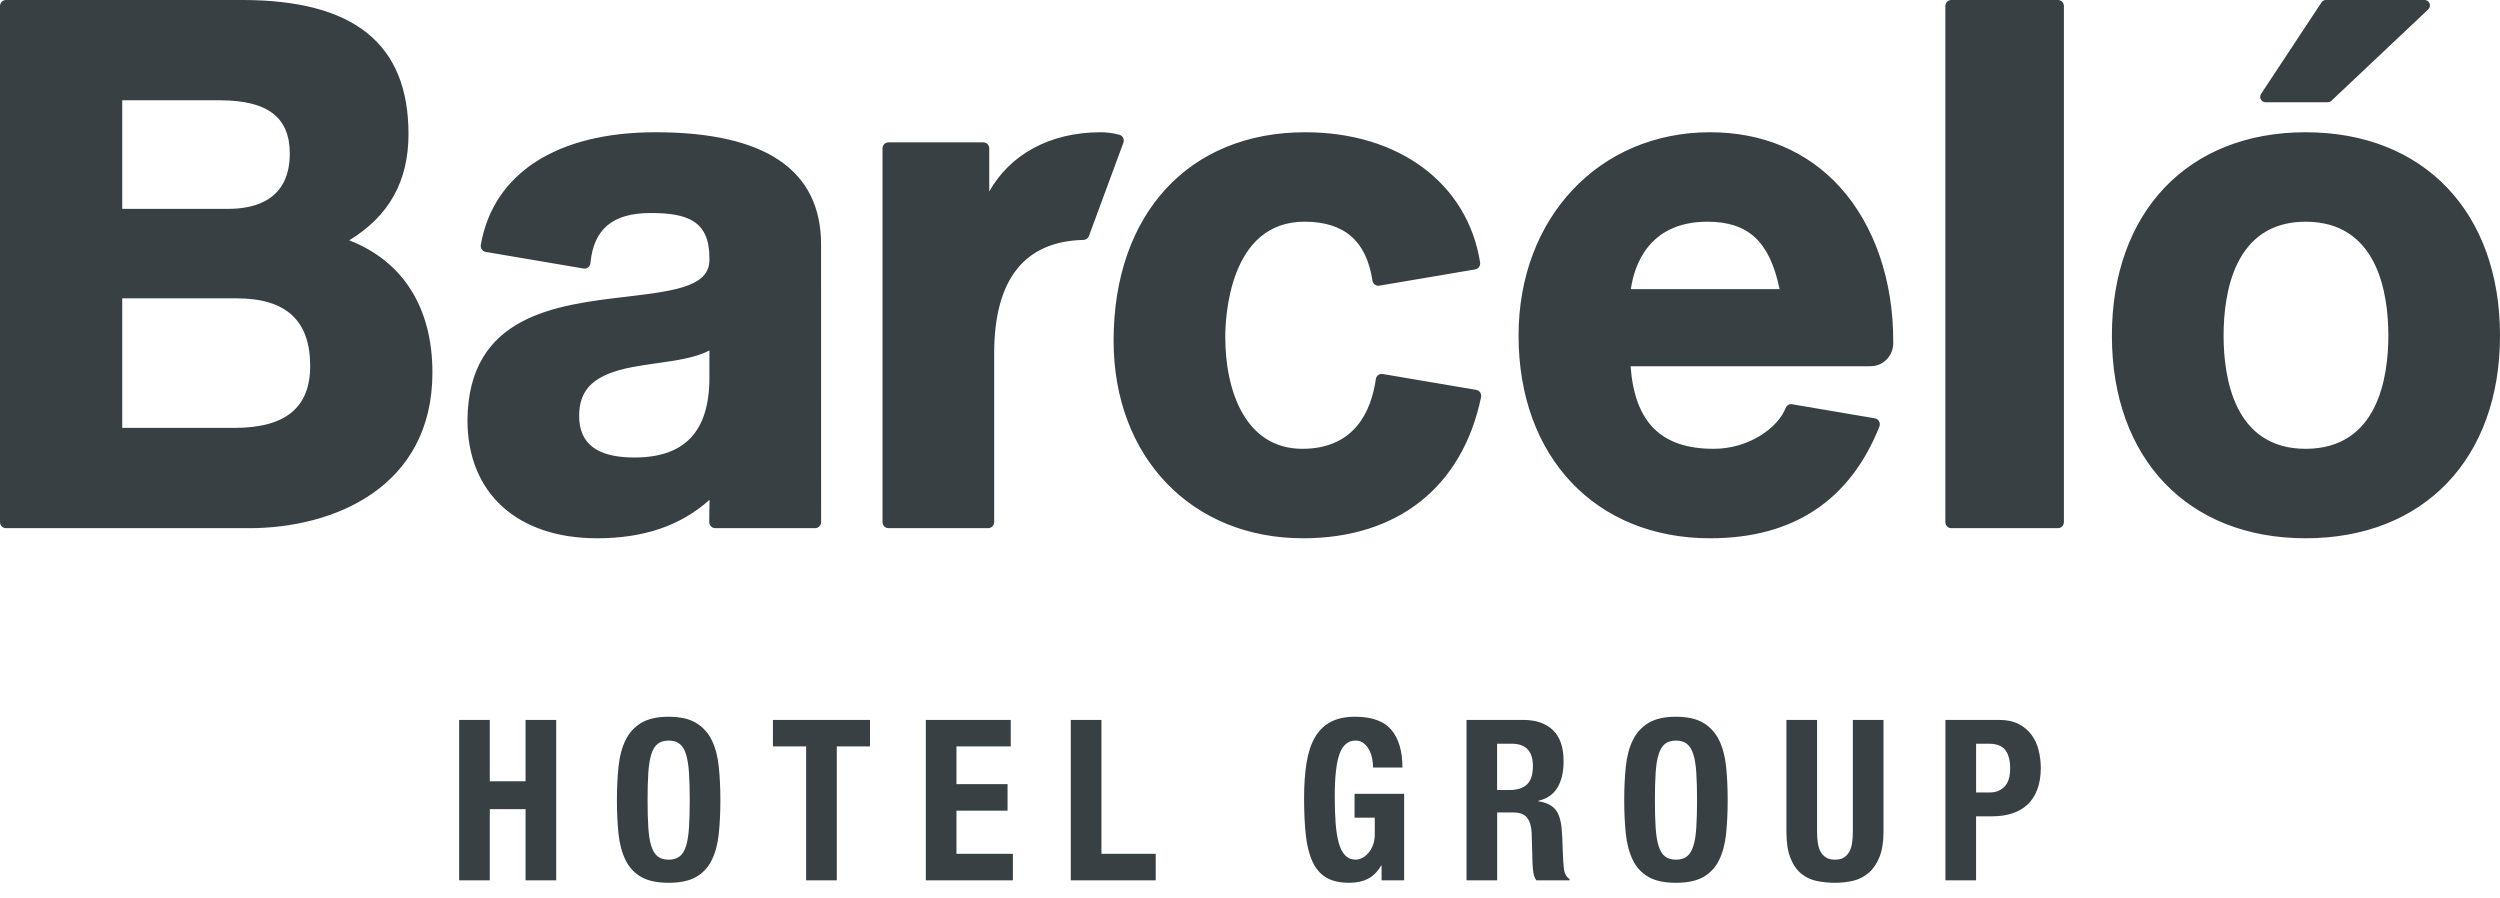 <svg width="128" height="46" viewBox="0 0 128 46" fill="none" xmlns="http://www.w3.org/2000/svg">
<path fill-rule="evenodd" clip-rule="evenodd" d="M20.915 6.86C20.915 2.243 18.131 0 12.402 0H0.302C0.135 0 0 0.139 0 0.31V26.731C0 26.903 0.135 27.042 0.302 27.042H12.762C17.088 27.042 22.14 24.954 22.14 19.071C22.14 15.752 20.634 13.375 17.88 12.304C19.921 11.064 20.915 9.276 20.915 6.86ZM105.672 0.31C105.672 0.139 105.537 0 105.37 0H99.904C99.737 0 99.602 0.139 99.602 0.31V26.731C99.602 26.903 99.737 27.042 99.904 27.042H105.37C105.537 27.042 105.672 26.903 105.672 26.731V0.31ZM128 17.184C128 10.858 124.093 6.771 118.046 6.771C112.022 6.771 108.129 10.858 108.129 17.184C108.129 23.486 112.022 27.56 118.046 27.56C124.093 27.56 128 23.486 128 17.184ZM34.235 36.697C34.823 36.697 35.292 36.803 35.641 37.014C35.989 37.225 36.257 37.518 36.442 37.894C36.627 38.27 36.747 38.721 36.801 39.246C36.856 39.771 36.883 40.344 36.883 40.965C36.883 41.594 36.856 42.169 36.801 42.691C36.747 43.212 36.627 43.661 36.442 44.036C36.257 44.413 35.989 44.7 35.641 44.9C35.292 45.099 34.823 45.199 34.235 45.199C33.646 45.199 33.178 45.099 32.828 44.9C32.48 44.7 32.213 44.413 32.028 44.036C31.843 43.661 31.723 43.212 31.668 42.691C31.613 42.169 31.586 41.594 31.586 40.965C31.586 40.344 31.613 39.771 31.668 39.246C31.723 38.721 31.843 38.27 32.028 37.894C32.213 37.518 32.48 37.225 32.828 37.014C33.178 36.803 33.646 36.697 34.235 36.697ZM69.385 36.697C70.243 36.697 70.861 36.922 71.239 37.37C71.616 37.819 71.805 38.462 71.805 39.297H70.301C70.301 39.144 70.284 38.987 70.252 38.826C70.219 38.665 70.166 38.517 70.094 38.383C70.021 38.249 69.929 38.138 69.816 38.049C69.703 37.961 69.567 37.917 69.407 37.917C69.029 37.917 68.757 38.139 68.59 38.584C68.423 39.029 68.339 39.765 68.339 40.793C68.339 41.284 68.354 41.728 68.383 42.128C68.412 42.526 68.465 42.865 68.541 43.145C68.617 43.426 68.727 43.64 68.868 43.789C69.01 43.939 69.193 44.014 69.418 44.014C69.513 44.014 69.616 43.986 69.729 43.933C69.842 43.88 69.947 43.799 70.045 43.691C70.143 43.584 70.225 43.448 70.29 43.283C70.356 43.118 70.388 42.925 70.388 42.702V41.863H69.353V40.643H71.892V45.072H70.737V44.313H70.716C70.526 44.635 70.299 44.863 70.034 44.997C69.768 45.132 69.451 45.199 69.08 45.199C68.601 45.199 68.21 45.11 67.909 44.934C67.607 44.758 67.371 44.486 67.2 44.117C67.03 43.749 66.915 43.295 66.857 42.754C66.799 42.213 66.769 41.587 66.769 40.874C66.769 40.183 66.811 39.577 66.895 39.056C66.979 38.534 67.123 38.099 67.326 37.75C67.529 37.401 67.798 37.139 68.132 36.962C68.466 36.786 68.884 36.697 69.385 36.697ZM87.215 37.014C86.866 36.803 86.398 36.697 85.809 36.697C85.221 36.697 84.752 36.803 84.403 37.014C84.055 37.225 83.787 37.518 83.602 37.894C83.417 38.27 83.297 38.721 83.242 39.246C83.187 39.771 83.16 40.344 83.16 40.965C83.16 41.594 83.187 42.17 83.242 42.691C83.297 43.212 83.417 43.662 83.602 44.037C83.787 44.413 84.055 44.7 84.403 44.9C84.752 45.099 85.221 45.199 85.809 45.199C86.398 45.199 86.866 45.099 87.215 44.9C87.564 44.7 87.831 44.413 88.016 44.037C88.202 43.662 88.321 43.212 88.376 42.691C88.43 42.17 88.457 41.594 88.457 40.965C88.457 40.344 88.43 39.771 88.376 39.246C88.321 38.721 88.202 38.27 88.016 37.894C87.831 37.518 87.564 37.225 87.215 37.014ZM93.034 36.859V42.588C93.034 42.795 93.047 42.985 93.072 43.158C93.098 43.33 93.145 43.48 93.214 43.606C93.283 43.733 93.378 43.833 93.498 43.906C93.617 43.978 93.768 44.015 93.95 44.015C94.139 44.015 94.291 43.978 94.408 43.906C94.524 43.833 94.616 43.733 94.686 43.606C94.755 43.48 94.802 43.33 94.827 43.158C94.852 42.985 94.866 42.795 94.866 42.588V36.859H96.435V42.588C96.435 43.11 96.366 43.541 96.228 43.882C96.09 44.224 95.905 44.494 95.672 44.693C95.439 44.893 95.174 45.027 94.876 45.096C94.578 45.165 94.269 45.199 93.95 45.199C93.63 45.199 93.321 45.169 93.024 45.108C92.725 45.047 92.46 44.922 92.228 44.734C91.995 44.546 91.81 44.279 91.672 43.934C91.534 43.589 91.465 43.141 91.465 42.588V36.859H93.034ZM25.077 40V36.859H23.508V45.073H25.077V41.426H26.909V45.073H28.478V36.859H26.909V40H25.077ZM44.544 36.859V38.217H42.844V45.073H41.274V38.217H39.574V36.859H44.544ZM51.751 38.217V36.859H47.402V45.073H51.86V43.716H48.971V41.507H51.587V40.149H48.971V38.217H51.751ZM56.394 36.859V43.716H59.173V45.073H54.824V36.859H56.394ZM79.511 37.382C79.147 37.034 78.639 36.859 77.985 36.859H75.086V45.073H76.655V41.599H77.494C77.821 41.599 78.054 41.691 78.192 41.875C78.33 42.059 78.407 42.312 78.421 42.635L78.465 44.21C78.472 44.371 78.486 44.526 78.508 44.676C78.53 44.825 78.581 44.958 78.661 45.073H80.361V45.004C80.216 44.919 80.121 44.762 80.078 44.533C80.048 44.302 80.026 43.969 80.012 43.531C80.005 43.309 79.997 43.108 79.99 42.927C79.983 42.748 79.972 42.581 79.958 42.427C79.914 41.967 79.801 41.633 79.62 41.426C79.438 41.219 79.151 41.085 78.759 41.023V41.001C79.202 40.901 79.529 40.677 79.74 40.328C79.95 39.979 80.056 39.528 80.056 38.977C80.056 38.263 79.874 37.732 79.511 37.382ZM102.352 36.859C102.752 36.859 103.088 36.931 103.36 37.072C103.632 37.214 103.853 37.4 104.02 37.63C104.187 37.861 104.307 38.123 104.379 38.418C104.452 38.714 104.488 39.015 104.488 39.322C104.488 39.743 104.428 40.111 104.308 40.425C104.189 40.74 104.022 40.997 103.807 41.196C103.592 41.396 103.333 41.545 103.027 41.645C102.723 41.745 102.385 41.795 102.014 41.795H101.175V45.073H99.606V36.859H102.352ZM85.248 38.085C85.39 37.974 85.577 37.918 85.81 37.918C86.042 37.918 86.23 37.974 86.371 38.085C86.513 38.196 86.622 38.375 86.698 38.62C86.775 38.866 86.826 39.179 86.85 39.563C86.876 39.947 86.889 40.414 86.889 40.966C86.889 41.519 86.876 41.988 86.85 42.376C86.826 42.763 86.775 43.077 86.698 43.319C86.622 43.561 86.513 43.737 86.371 43.848C86.23 43.959 86.042 44.015 85.81 44.015C85.577 44.015 85.39 43.959 85.248 43.848C85.107 43.737 84.998 43.561 84.922 43.319C84.845 43.077 84.795 42.763 84.769 42.376C84.744 41.988 84.731 41.519 84.731 40.966C84.731 40.414 84.744 39.947 84.769 39.563C84.795 39.179 84.845 38.866 84.922 38.62C84.998 38.375 85.107 38.196 85.248 38.085ZM34.235 37.918C34.003 37.918 33.816 37.974 33.674 38.085C33.532 38.196 33.423 38.375 33.347 38.62C33.27 38.866 33.22 39.179 33.194 39.563C33.169 39.947 33.156 40.414 33.156 40.966C33.156 41.519 33.169 41.988 33.194 42.376C33.22 42.763 33.27 43.077 33.347 43.319C33.423 43.561 33.532 43.737 33.674 43.848C33.816 43.959 34.003 44.015 34.235 44.015C34.468 44.015 34.655 43.959 34.797 43.848C34.938 43.737 35.048 43.561 35.124 43.319C35.2 43.077 35.25 42.763 35.276 42.376C35.301 41.988 35.314 41.519 35.314 40.966C35.314 40.414 35.301 39.947 35.276 39.563C35.25 39.179 35.2 38.866 35.124 38.62C35.048 38.375 34.938 38.196 34.797 38.085C34.655 37.974 34.468 37.918 34.235 37.918ZM101.176 38.078H101.829C102.222 38.078 102.502 38.186 102.669 38.4C102.836 38.615 102.92 38.93 102.92 39.343C102.92 39.766 102.824 40.076 102.631 40.275C102.438 40.475 102.186 40.575 101.873 40.575H101.176V38.078ZM77.393 38.078H76.652V40.448H77.306C77.684 40.448 77.975 40.354 78.178 40.166C78.382 39.978 78.484 39.662 78.484 39.217C78.484 38.458 78.12 38.078 77.393 38.078ZM87.559 6.771C90.24 6.771 92.537 7.741 94.203 9.575C95.973 11.525 96.947 14.376 96.934 17.505V17.567C96.934 18.221 96.419 18.75 95.782 18.75L95.645 18.752H83.486C83.699 21.634 85.056 22.979 87.739 22.979C89.535 22.979 91.024 21.916 91.426 20.888C91.479 20.753 91.617 20.672 91.756 20.698L95.995 21.418C96.086 21.433 96.165 21.49 96.209 21.573C96.255 21.655 96.26 21.754 96.225 21.841C94.715 25.636 91.799 27.56 87.559 27.56C81.692 27.56 77.75 23.39 77.75 17.184C77.75 11.15 81.875 6.771 87.559 6.771ZM75.782 13.437C75.139 9.387 71.623 6.771 66.825 6.771C60.866 6.771 57.016 10.961 57.016 17.443C57.016 23.399 61.005 27.56 66.717 27.56C71.56 27.56 74.881 24.925 75.831 20.332C75.848 20.249 75.831 20.163 75.785 20.093C75.738 20.023 75.665 19.975 75.584 19.962L70.791 19.148C70.712 19.134 70.629 19.154 70.564 19.203C70.499 19.252 70.455 19.326 70.443 19.409C70.209 21.037 69.367 22.979 66.681 22.979C63.77 22.979 62.734 20.024 62.734 17.257C62.734 16.271 62.929 11.351 66.789 11.351C68.825 11.351 69.964 12.338 70.269 14.369C70.282 14.451 70.325 14.524 70.391 14.572C70.456 14.621 70.538 14.64 70.617 14.627L75.533 13.793C75.697 13.765 75.809 13.605 75.782 13.437ZM33.563 6.771C39.187 6.771 42.039 8.706 42.039 12.521L42.041 26.731C42.041 26.902 41.906 27.041 41.739 27.041H36.617C36.45 27.041 36.315 26.902 36.315 26.731C36.315 26.268 36.32 25.978 36.326 25.754L36.328 25.592C34.851 26.915 32.96 27.56 30.573 27.56C26.478 27.56 23.934 25.243 23.934 21.513C23.978 16.136 28.48 15.611 32.099 15.189L32.101 15.188C34.764 14.877 36.393 14.615 36.322 13.204C36.321 11.289 35.169 10.907 33.31 10.907C31.375 10.907 30.396 11.723 30.23 13.473C30.223 13.558 30.18 13.637 30.114 13.689C30.048 13.741 29.964 13.763 29.881 13.749L24.865 12.897C24.785 12.884 24.714 12.838 24.668 12.77C24.621 12.703 24.603 12.618 24.617 12.536C25.258 8.872 28.518 6.771 33.563 6.771ZM56.361 6.771C56.666 6.771 56.975 6.812 57.307 6.898C57.391 6.919 57.462 6.976 57.502 7.055C57.542 7.133 57.547 7.226 57.517 7.309L55.753 12.084C55.71 12.203 55.601 12.281 55.478 12.284C52.441 12.354 50.901 14.314 50.901 18.109V26.731C50.901 26.902 50.766 27.041 50.599 27.041H45.485C45.318 27.041 45.184 26.902 45.184 26.731V7.599C45.184 7.428 45.318 7.289 45.485 7.289H50.347C50.514 7.289 50.649 7.428 50.649 7.599V9.806C51.697 7.93 53.73 6.771 56.361 6.771ZM36.322 17.945C35.607 18.319 34.637 18.456 33.622 18.599L33.563 18.607L33.563 18.607L33.563 18.607L33.563 18.607L33.563 18.607L33.563 18.607C33.186 18.661 32.798 18.716 32.429 18.785C30.457 19.154 29.652 19.881 29.652 21.292C29.652 22.727 30.578 23.424 32.483 23.424C35.067 23.424 36.322 22.085 36.322 19.331V17.945ZM113.848 17.184C113.848 15.006 114.394 11.352 118.047 11.352C121.733 11.352 122.283 15.006 122.283 17.184C122.283 19.349 121.733 22.979 118.047 22.979C114.394 22.979 113.848 19.349 113.848 17.184ZM12.114 15.275H6.258V21.907H12.006C14.614 21.907 15.881 20.871 15.881 18.739C15.881 16.408 14.649 15.275 12.114 15.275ZM83.5 14.802C83.658 13.681 84.357 11.352 87.413 11.352C89.514 11.352 90.606 12.357 91.115 14.802H83.5ZM11.249 5.135H6.258V10.694H11.681C13.121 10.694 14.837 10.202 14.837 7.859C14.837 6 13.697 5.135 11.249 5.135ZM124.396 0.176C124.355 0.07 124.256 0 124.144 0H119.086C118.996 0 118.912 0.046 118.862 0.122L115.769 4.804C115.713 4.889 115.707 4.999 115.754 5.089C115.801 5.179 115.893 5.235 115.992 5.235H119.183C119.25 5.235 119.316 5.209 119.365 5.162L124.327 0.48C124.409 0.403 124.437 0.282 124.396 0.176Z" fill="#384044"/>
</svg>
